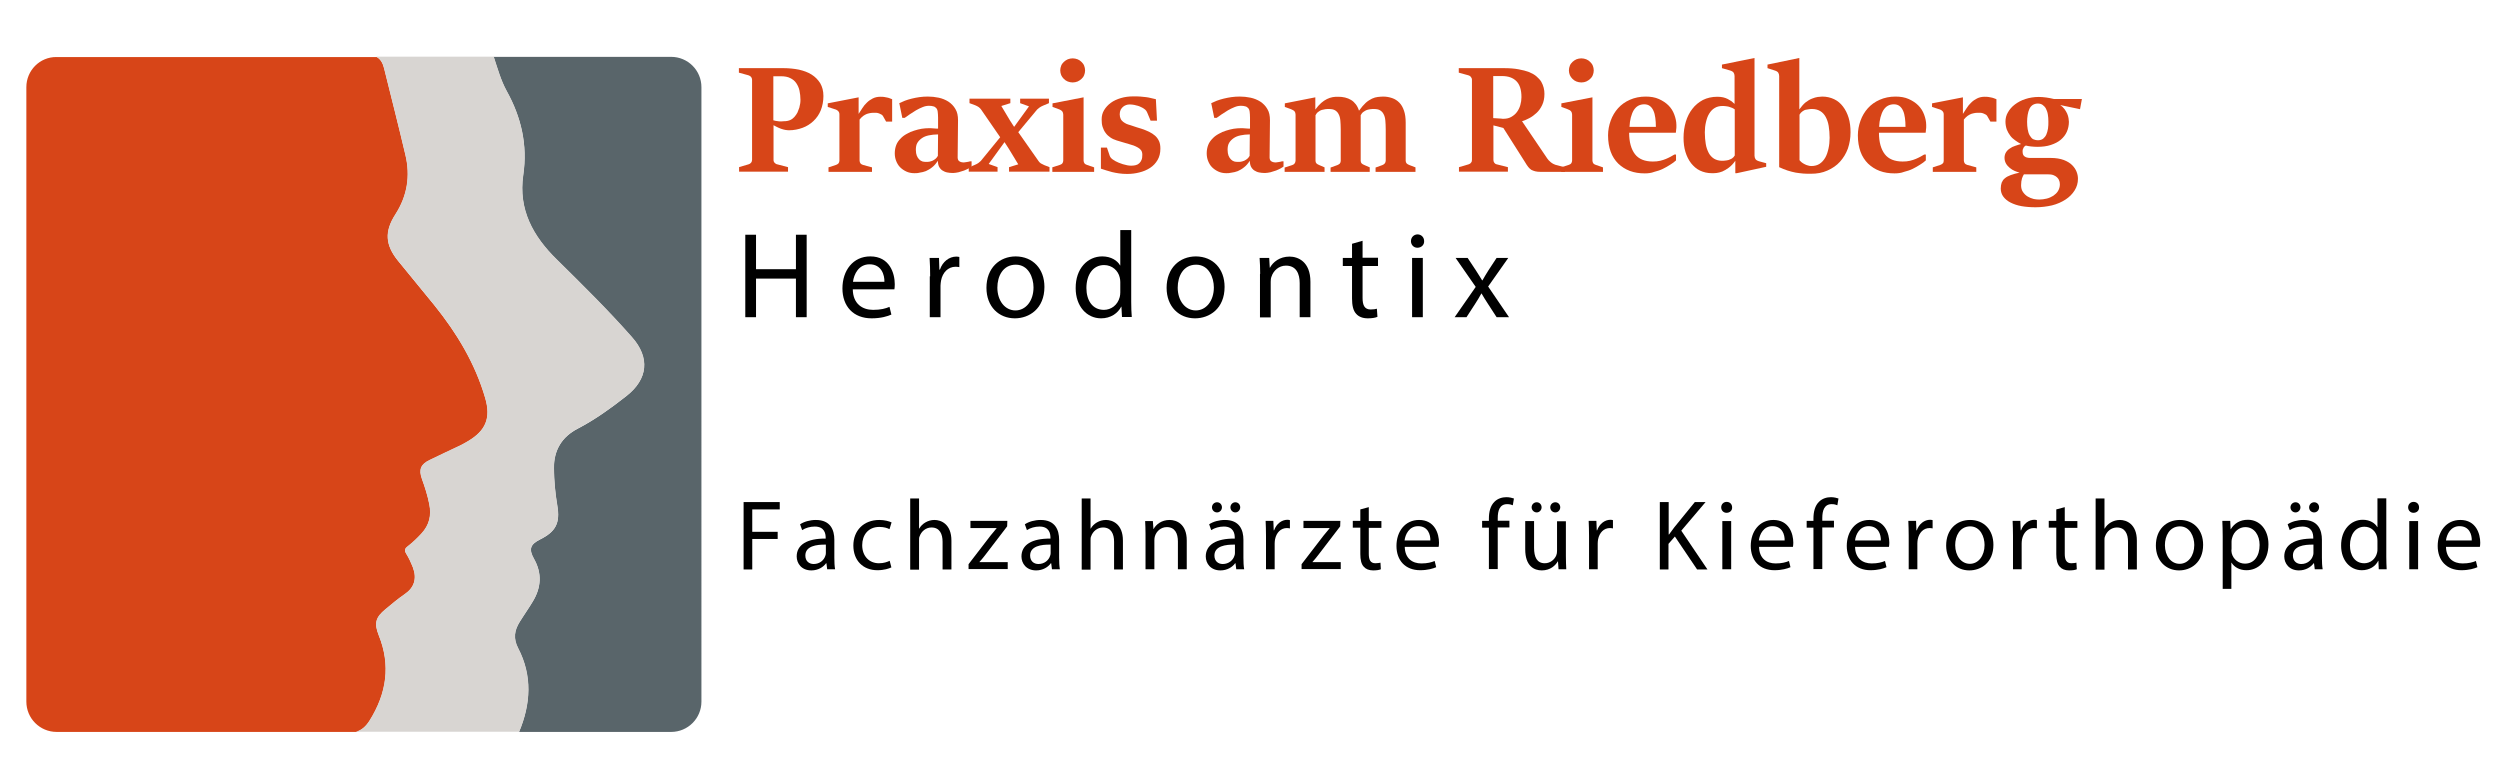<?xml version="1.0" encoding="utf-8"?>
<!-- Generator: Adobe Illustrator 27.9.0, SVG Export Plug-In . SVG Version: 6.00 Build 0)  -->
<svg version="1.1" id="Ebene_1" xmlns="http://www.w3.org/2000/svg" xmlns:xlink="http://www.w3.org/1999/xlink" x="0px" y="0px"
	 viewBox="0 0 1328 413" style="enable-background:new 0 0 1328 413;" xml:space="preserve">
<style type="text/css">
	.st0{fill:#D74518;}
	.st1{fill:#59656A;}
	.st2{fill:#D8D5D2;}
</style>
<g>
	<path class="st0" d="M392.5,88.8l5.1-1.5c0.6-0.2,1-0.4,1.4-0.9c0.3-0.4,0.5-0.9,0.5-1.5V42.4c0-0.6-0.2-1.1-0.5-1.5
		c-0.3-0.4-0.8-0.7-1.4-0.9l-5.1-1.4v-2.4h23.7c2.9,0,5.6,0.3,8.2,0.8c2.6,0.6,4.8,1.4,6.7,2.6c1.9,1.2,3.4,2.7,4.6,4.6
		c1.1,1.9,1.7,4.1,1.7,6.8c0,2.8-0.5,5.3-1.4,7.6c-0.9,2.2-2.2,4.1-3.9,5.7c-1.7,1.6-3.6,2.8-5.8,3.6c-2.2,0.8-4.6,1.3-7.2,1.3
		c-0.6,0-1.2-0.1-2-0.2s-1.4-0.4-2.2-0.6c-0.7-0.3-1.4-0.5-2.1-0.9c-0.7-0.3-1.3-0.7-1.9-1V85c0,0.6,0.2,1.1,0.6,1.5
		c0.4,0.4,0.8,0.7,1.4,0.8l5.7,1.5v2.4h-26V88.8z M416.4,64.4c1.3,0,2.3-0.2,3.3-0.6c0.9-0.4,1.7-1,2.3-1.7c0.6-0.7,1.2-1.5,1.6-2.3
		c0.4-0.9,0.7-1.7,1-2.6c0.2-0.9,0.4-1.7,0.5-2.4c0.1-0.8,0.1-1.4,0.1-1.9c0-1.6-0.2-3.2-0.5-4.7c-0.3-1.5-0.9-2.8-1.7-4
		s-1.9-2.1-3.2-2.7c-1.3-0.7-3-1-5.1-1h-3.9v23.4c0.3,0.1,0.7,0.2,1.2,0.3c0.5,0.1,0.9,0.1,1.4,0.2c0.5,0.1,1,0.1,1.5,0.1
		S415.9,64.4,416.4,64.4z"/>
	<path class="st0" d="M440.1,88.9l4-1.3c0.5-0.2,0.9-0.4,1.3-0.8c0.3-0.4,0.5-0.9,0.5-1.5V61c0-0.3,0-0.7-0.1-1s-0.2-0.6-0.4-0.8
		c-0.2-0.3-0.5-0.5-0.8-0.7c-0.3-0.2-0.7-0.4-1.2-0.5l-3.7-1.2v-1.9l16.4-3.2v8.8c0.6-1,1.3-2,2-3.1c0.7-1.1,1.5-2.1,2.4-2.9
		c0.9-0.9,1.9-1.6,3.1-2.2c1.2-0.6,2.5-0.9,4-0.9c0.8,0,1.4,0,2,0.1c0.6,0.1,1.1,0.2,1.6,0.3s0.9,0.2,1.4,0.4
		c0.4,0.1,0.9,0.3,1.3,0.5v11.9h-3.2l-1.7-3c-0.1-0.2-0.4-0.5-0.7-0.7c-0.3-0.2-0.7-0.4-1-0.5c-0.4-0.2-0.8-0.3-1.2-0.4
		c-0.4-0.1-0.9-0.1-1.3-0.1c-0.8,0-1.5,0-2.2,0.1c-0.7,0.1-1.4,0.3-2.1,0.5c-0.7,0.3-1.3,0.6-2,1.1c-0.6,0.5-1.3,1.1-1.9,1.9v21.8
		c0,0.6,0.2,1.1,0.5,1.5c0.3,0.4,0.8,0.6,1.3,0.8l4.8,1.3v2.4h-23.1V88.9z"/>
	<path class="st0" d="M485.7,92c-1.6,0-3-0.3-4.3-0.9c-1.3-0.6-2.4-1.4-3.3-2.3s-1.6-2.1-2.1-3.4c-0.5-1.3-0.7-2.6-0.7-4
		c0-1.6,0.3-3.1,0.8-4.4s1.3-2.4,2.3-3.4c0.9-1,2-1.8,3.3-2.5c1.2-0.7,2.5-1.3,3.9-1.7c1.3-0.4,2.7-0.8,4-1c1.3-0.2,2.6-0.3,3.8-0.3
		c0.2,0,0.6,0,1,0c0.4,0,0.9,0.1,1.4,0.1c0.5,0,0.9,0.1,1.4,0.1c0.4,0,0.8,0,1.1,0l0-5.8c0-1.3-0.1-2.3-0.2-3.2
		c-0.1-0.8-0.4-1.5-0.8-1.9s-0.9-0.8-1.5-0.9c-0.6-0.2-1.4-0.3-2.3-0.3c-1.1,0-2.2,0.2-3.4,0.7c-1.2,0.5-2.3,1-3.5,1.7
		c-1.1,0.7-2.2,1.4-3.3,2.1c-1,0.7-1.9,1.4-2.7,1.9h-1.3l-1.6-7.8c0.9-0.4,1.9-0.8,3-1.3c1.1-0.4,2.3-0.8,3.6-1.1
		c1.3-0.3,2.6-0.6,4.1-0.8s2.9-0.3,4.5-0.3c1.9,0,3.8,0.2,5.7,0.6s3.6,1.1,5.2,2.1c1.5,1,2.8,2.3,3.7,3.9c1,1.6,1.4,3.6,1.4,6
		l-0.2,19.8c0,0.4,0.1,0.8,0.2,1.1c0.1,0.3,0.3,0.6,0.6,0.8c0.3,0.2,0.6,0.4,1,0.5c0.4,0.1,0.9,0.2,1.5,0.2c0.3,0,0.7-0.1,1.4-0.2
		c0.7-0.1,1.3-0.2,1.9-0.4h0.8v2.8c-0.4,0.3-0.9,0.6-1.6,1c-0.7,0.4-1.5,0.7-2.4,1.1c-0.9,0.3-1.9,0.6-2.9,0.9c-1,0.2-2,0.4-2.9,0.4
		c-1.2,0-2.3-0.1-3.2-0.3c-1-0.2-1.8-0.6-2.6-1.1c-0.7-0.5-1.3-1.2-1.7-2s-0.6-1.9-0.6-3.1c-1,1.5-2,2.7-3.1,3.5
		c-1.1,0.9-2.2,1.5-3.3,2c-1.1,0.4-2.2,0.7-3.2,0.8C487.5,92,486.6,92,485.7,92z M491.9,86c0.6,0,1.1,0,1.7-0.1
		c0.6-0.1,1.1-0.3,1.7-0.5c0.6-0.3,1.1-0.6,1.6-1c0.5-0.4,0.9-0.9,1.3-1.6l0.1-11.4c-1.8,0-3.5,0.2-4.9,0.5
		c-1.5,0.3-2.7,0.8-3.7,1.5c-1,0.7-1.8,1.5-2.4,2.5c-0.6,1-0.8,2.3-0.8,3.7c0,1.3,0.2,2.3,0.5,3.1c0.3,0.8,0.8,1.5,1.3,2
		s1.1,0.9,1.8,1.1C490.6,85.9,491.2,86,491.9,86z"/>
	<path class="st0" d="M514.7,88.9l3.1-1.3c0.8-0.3,1.4-0.7,1.9-1c0.5-0.4,0.9-0.7,1.3-1.1l10.3-12.6l-10.2-14.8
		c-0.3-0.4-0.7-0.8-1.2-1.2c-0.5-0.3-1.1-0.7-1.9-1l-3-1.1v-2.4h21.7v2.4l-4.8,1.5l4.6,7.7l2.2,3.4l7.9-10.9l-4.7-1.7v-2.4h15.3v2.4
		l-3.1,1.3c-0.8,0.3-1.4,0.7-2,1.1c-0.5,0.4-0.9,0.7-1.2,1l-10,12l10.8,15.4c0.3,0.5,0.7,0.8,1.2,1.2c0.5,0.3,1.1,0.6,1.8,0.9
		l2.8,1.1v2.4H536v-2.4l4.9-1.5l-5.1-8.4l-2.2-3.4l-8.4,11.6l4.7,1.7v2.4h-15.3V88.9z"/>
	<path class="st0" d="M558.9,88.9l4.1-1.3c0.5-0.2,1-0.4,1.3-0.8c0.3-0.4,0.5-0.9,0.5-1.5V60.9c0-0.7-0.2-1.3-0.5-1.7
		s-1-0.9-1.9-1.2l-3.3-1.2v-1.9l16.5-3.2v33.6c0,0.6,0.2,1.1,0.5,1.5c0.3,0.4,0.8,0.6,1.3,0.8l3.8,1.3v2.4h-22.2V88.9z M569.8,43.8
		c-0.9,0-1.8-0.2-2.6-0.5c-0.8-0.3-1.5-0.8-2.1-1.4c-0.6-0.6-1.1-1.3-1.4-2c-0.3-0.8-0.5-1.6-0.5-2.5c0-0.9,0.2-1.7,0.5-2.5
		c0.3-0.8,0.8-1.4,1.4-2c0.6-0.6,1.3-1,2.1-1.4c0.8-0.3,1.7-0.5,2.6-0.5c0.9,0,1.8,0.2,2.6,0.5c0.8,0.3,1.5,0.8,2.1,1.4
		c0.6,0.6,1.1,1.2,1.4,2c0.3,0.8,0.5,1.6,0.5,2.5c0,0.9-0.2,1.8-0.5,2.5c-0.3,0.8-0.8,1.5-1.4,2c-0.6,0.6-1.3,1-2.1,1.4
		C571.6,43.6,570.7,43.8,569.8,43.8z"/>
	<path class="st0" d="M598.8,92.4c-1.6,0-3.1-0.1-4.4-0.3c-1.3-0.2-2.5-0.4-3.7-0.7c-1.1-0.3-2.2-0.6-3.1-0.9
		c-1-0.3-1.9-0.6-2.8-0.9V78.4h3.2l1.5,4.4c0.1,0.3,0.3,0.6,0.5,0.9c0.2,0.3,0.5,0.5,0.8,0.8c0.3,0.2,0.6,0.4,0.9,0.6
		c0.3,0.2,0.6,0.3,0.8,0.5c0.5,0.2,1,0.5,1.7,0.8c0.7,0.3,1.4,0.5,2.2,0.8c0.8,0.2,1.6,0.4,2.4,0.6c0.8,0.2,1.6,0.2,2.3,0.2
		c0.8,0,1.6-0.1,2.3-0.3c0.7-0.2,1.3-0.5,1.8-1s0.9-1,1.2-1.8c0.3-0.7,0.4-1.6,0.4-2.7c0-0.9-0.2-1.7-0.6-2.3
		c-0.4-0.6-1-1.1-1.7-1.5c-0.7-0.4-1.5-0.8-2.3-1.1c-0.9-0.3-1.7-0.5-2.6-0.8c-1.3-0.4-2.5-0.7-3.4-1c-1-0.3-1.9-0.6-3-0.9
		c-1.3-0.4-2.4-0.9-3.4-1.6c-1-0.7-1.8-1.4-2.5-2.4c-0.7-0.9-1.2-2-1.6-3.2c-0.4-1.2-0.5-2.5-0.5-4c0-1.8,0.4-3.4,1.3-4.9
		c0.9-1.5,2.1-2.8,3.6-3.9s3.3-1.9,5.3-2.5c2-0.6,4.2-0.9,6.6-0.9c1.4,0,2.7,0,3.8,0.1s2.1,0.2,3,0.3s1.8,0.3,2.6,0.5
		c0.8,0.2,1.7,0.4,2.6,0.6l0.6,11.4h-3.4l-1.8-4.3c-0.2-0.6-0.6-1.1-1-1.5c-0.5-0.4-1-0.8-1.6-1.1c-0.5-0.2-1-0.5-1.5-0.7
		c-0.5-0.2-1.1-0.4-1.7-0.5c-0.6-0.2-1.2-0.3-1.9-0.4c-0.6-0.1-1.2-0.1-1.9-0.1c-0.5,0-1,0.1-1.6,0.3c-0.6,0.2-1.1,0.5-1.6,0.9
		c-0.5,0.4-0.9,0.9-1.3,1.6c-0.3,0.7-0.5,1.4-0.5,2.4c0,1,0.2,1.8,0.5,2.4c0.3,0.7,0.8,1.2,1.3,1.6c0.5,0.4,1.2,0.8,1.8,1.1
		c0.7,0.3,1.4,0.5,2.1,0.7c1.1,0.4,2.2,0.7,3.3,1.1c1,0.3,1.9,0.6,2.6,0.8c1.4,0.5,2.8,1,4,1.6c1.2,0.6,2.3,1.3,3.2,2.1
		c0.9,0.8,1.6,1.8,2.1,2.9c0.5,1.1,0.7,2.4,0.7,4c0,2.3-0.5,4.3-1.5,6c-1,1.7-2.3,3.1-4,4.2c-1.7,1.1-3.6,1.9-5.7,2.4
		C603.3,92.1,601.1,92.4,598.8,92.4z"/>
	<path class="st0" d="M651.4,92c-1.6,0-3-0.3-4.3-0.9c-1.3-0.6-2.4-1.4-3.3-2.3s-1.6-2.1-2.1-3.4c-0.5-1.3-0.7-2.6-0.7-4
		c0-1.6,0.3-3.1,0.8-4.4s1.3-2.4,2.3-3.4c0.9-1,2-1.8,3.3-2.5c1.2-0.7,2.5-1.3,3.9-1.7c1.3-0.4,2.7-0.8,4-1c1.3-0.2,2.6-0.3,3.8-0.3
		c0.2,0,0.6,0,1,0c0.4,0,0.9,0.1,1.4,0.1c0.5,0,0.9,0.1,1.4,0.1c0.4,0,0.8,0,1.1,0l0-5.8c0-1.3-0.1-2.3-0.2-3.2
		c-0.1-0.8-0.4-1.5-0.8-1.9s-0.9-0.8-1.5-0.9c-0.6-0.2-1.4-0.3-2.3-0.3c-1.1,0-2.2,0.2-3.4,0.7c-1.2,0.5-2.3,1-3.5,1.7
		c-1.1,0.7-2.2,1.4-3.3,2.1c-1,0.7-1.9,1.4-2.7,1.9h-1.3l-1.6-7.8c0.9-0.4,1.9-0.8,3-1.3c1.1-0.4,2.3-0.8,3.6-1.1
		c1.3-0.3,2.6-0.6,4.1-0.8s2.9-0.3,4.5-0.3c1.9,0,3.8,0.2,5.7,0.6c1.9,0.4,3.6,1.1,5.2,2.1c1.5,1,2.8,2.3,3.7,3.9
		c1,1.6,1.4,3.6,1.4,6l-0.2,19.8c0,0.4,0.1,0.8,0.2,1.1c0.1,0.3,0.3,0.6,0.6,0.8c0.3,0.2,0.6,0.4,1,0.5c0.4,0.1,0.9,0.2,1.5,0.2
		c0.3,0,0.7-0.1,1.4-0.2c0.7-0.1,1.3-0.2,1.9-0.4h0.8v2.8c-0.4,0.3-0.9,0.6-1.6,1c-0.7,0.4-1.5,0.7-2.4,1.1
		c-0.9,0.3-1.9,0.6-2.9,0.9c-1,0.2-2,0.4-2.9,0.4c-1.2,0-2.3-0.1-3.2-0.3c-1-0.2-1.8-0.6-2.6-1.1c-0.7-0.5-1.3-1.2-1.7-2
		s-0.6-1.9-0.6-3.1c-1,1.5-2,2.7-3.1,3.5c-1.1,0.9-2.2,1.5-3.3,2c-1.1,0.4-2.2,0.7-3.2,0.8C653.1,92,652.2,92,651.4,92z M657.5,86
		c0.6,0,1.1,0,1.7-0.1c0.6-0.1,1.1-0.3,1.7-0.5c0.6-0.3,1.1-0.6,1.6-1c0.5-0.4,0.9-0.9,1.3-1.6l0.1-11.4c-1.8,0-3.5,0.2-4.9,0.5
		c-1.5,0.3-2.7,0.8-3.7,1.5c-1,0.7-1.8,1.5-2.4,2.5c-0.6,1-0.8,2.3-0.8,3.7c0,1.3,0.2,2.3,0.5,3.1c0.3,0.8,0.8,1.5,1.3,2
		s1.1,0.9,1.8,1.1C656.2,85.9,656.8,86,657.5,86z"/>
	<path class="st0" d="M682.4,89l4-1.3c0.5-0.2,1-0.4,1.3-0.9c0.3-0.4,0.5-0.9,0.5-1.5V60.9c0-0.7-0.2-1.3-0.5-1.7
		c-0.4-0.5-1-0.8-1.9-1.2l-3.3-1.2v-1.9l16.2-3.2v6.5c1-1.4,2.1-2.6,3.1-3.5c1-0.9,2.1-1.6,3.1-2.1c1-0.5,2-0.8,3-1
		c1-0.2,2-0.2,2.9-0.2c1.3,0,2.5,0.1,3.7,0.4s2.2,0.7,3.2,1.3c1,0.6,1.8,1.4,2.5,2.3c0.7,0.9,1.3,2.1,1.7,3.4
		c1.3-1.8,2.5-3.2,3.6-4.2s2.3-1.7,3.3-2.2c1.1-0.5,2.1-0.8,3.1-0.9s2-0.2,2.9-0.2c1.7,0,3.2,0.3,4.7,0.8c1.5,0.5,2.7,1.3,3.8,2.4
		c1.1,1.1,1.9,2.5,2.5,4.3c0.6,1.7,0.9,3.8,0.9,6.3v20.3c0,0.6,0.2,1,0.5,1.4c0.3,0.3,0.8,0.6,1.3,0.8l3.4,1.3v2.4h-21.2V89l3.6-1.3
		c0.5-0.2,1-0.5,1.3-0.9c0.3-0.4,0.5-0.9,0.5-1.5V68.8c0-1.8-0.1-3.4-0.2-4.7s-0.4-2.5-0.9-3.4c-0.4-0.9-1.1-1.6-1.9-2.1
		c-0.8-0.5-1.9-0.7-3.3-0.7c-0.6,0-1.2,0-1.8,0.1c-0.6,0.1-1.3,0.2-1.9,0.4c-0.6,0.2-1.2,0.6-1.8,1c-0.6,0.4-1.1,1-1.5,1.8v24.2
		c0,0.6,0.2,1.1,0.5,1.4c0.3,0.3,0.8,0.6,1.3,0.8l3,1.3v2.4h-20.8V89l3.6-1.3c0.5-0.2,1-0.5,1.3-0.8c0.3-0.4,0.5-0.9,0.5-1.4V68.8
		c0-1.8-0.1-3.4-0.2-4.7s-0.4-2.5-0.9-3.4c-0.4-0.9-1.1-1.6-1.9-2.1c-0.8-0.5-1.9-0.7-3.3-0.7c-0.6,0-1.2,0-1.9,0.1
		c-0.6,0.1-1.2,0.2-1.9,0.4c-0.6,0.2-1.2,0.5-1.8,1c-0.6,0.4-1.1,1-1.5,1.8v24.2c0,0.6,0.2,1.1,0.5,1.4c0.3,0.3,0.8,0.6,1.3,0.8
		l3,1.3v2.4h-21.2V89z"/>
	<path class="st0" d="M775,88.8l5.1-1.5c0.5-0.2,1-0.4,1.3-0.9c0.4-0.4,0.5-0.9,0.5-1.5V42.4c0-0.6-0.2-1.1-0.6-1.6
		c-0.4-0.4-0.8-0.7-1.3-0.8l-5.1-1.4v-2.4H799c2.9,0,5.4,0.2,7.6,0.6c2.2,0.4,4.1,0.9,5.7,1.5c1.6,0.7,2.9,1.4,3.9,2.3
		c1,0.9,1.9,1.8,2.5,2.8s1,2.1,1.3,3.2c0.3,1.1,0.4,2.2,0.4,3.3c0,2.3-0.4,4.2-1.2,5.9c-0.8,1.7-1.8,3.1-3,4.2s-2.5,2.1-3.9,2.8
		c-1.4,0.7-2.7,1.3-3.8,1.6l13.4,19.8c0.2,0.3,0.5,0.7,0.8,1c0.3,0.3,0.7,0.7,1.1,1s0.8,0.6,1.2,0.8c0.4,0.2,0.8,0.4,1.1,0.5
		l5.2,1.4v2.4h-12.8c-1.2,0-2.2-0.1-3-0.3s-1.5-0.5-2.1-0.8c-0.6-0.4-1.1-0.9-1.6-1.5c-0.5-0.6-1-1.4-1.6-2.4L798.6,68l-5.3-1.4V85
		c0,0.6,0.2,1.1,0.5,1.5c0.3,0.4,0.7,0.7,1.3,0.8l5.9,1.5v2.4h-26V88.8z M798.6,63.1c1.6,0,3-0.3,4.2-1s2.2-1.5,3-2.6
		s1.4-2.3,1.8-3.7c0.4-1.4,0.6-2.8,0.6-4.2c0-3.9-0.9-6.7-2.7-8.5c-1.8-1.8-4.3-2.7-7.6-2.7h-4.7v22.3c0.2,0.1,0.6,0.1,1.1,0.1
		c0.5,0,1,0.1,1.5,0.1c0.5,0,1.1,0.1,1.6,0.1C797.9,63.1,798.3,63.1,798.6,63.1z"/>
	<path class="st0" d="M829.2,88.9l4.1-1.3c0.5-0.2,1-0.4,1.3-0.8s0.5-0.9,0.5-1.5V60.9c0-0.7-0.2-1.3-0.5-1.7
		c-0.4-0.5-1-0.9-1.9-1.2l-3.3-1.2v-1.9l16.5-3.2v33.6c0,0.6,0.2,1.1,0.5,1.5c0.3,0.4,0.8,0.6,1.3,0.8l3.8,1.3v2.4h-22.2V88.9z
		 M840,43.8c-0.9,0-1.8-0.2-2.6-0.5c-0.8-0.3-1.5-0.8-2.1-1.4c-0.6-0.6-1.1-1.3-1.4-2c-0.3-0.8-0.5-1.6-0.5-2.5
		c0-0.9,0.2-1.7,0.5-2.5c0.3-0.8,0.8-1.4,1.4-2c0.6-0.6,1.3-1,2.1-1.4c0.8-0.3,1.7-0.5,2.6-0.5s1.8,0.2,2.6,0.5
		c0.8,0.3,1.5,0.8,2.1,1.4c0.6,0.6,1.1,1.2,1.4,2c0.3,0.8,0.5,1.6,0.5,2.5c0,0.9-0.2,1.8-0.5,2.5c-0.3,0.8-0.8,1.5-1.4,2
		c-0.6,0.6-1.3,1-2.1,1.4C841.9,43.6,841,43.8,840,43.8z"/>
	<path class="st0" d="M873.7,92.1c-2.9,0-5.5-0.4-7.9-1.3s-4.4-2.2-6.2-3.9c-1.7-1.7-3.1-3.8-4-6.3c-0.9-2.5-1.4-5.4-1.4-8.7
		c0-2.7,0.5-5.3,1.4-7.8c0.9-2.5,2.2-4.7,3.9-6.6c1.7-1.9,3.8-3.4,6.3-4.5s5.3-1.7,8.4-1.7c2.6,0,5,0.4,7,1.3c2,0.9,3.7,2,5.1,3.4
		c1.4,1.4,2.4,3,3.1,4.9s1.1,3.7,1.1,5.5c0,0.2,0,0.6,0,1c0,0.4,0,0.8-0.1,1.2c0,0.4-0.1,0.8-0.1,1.1s-0.1,0.6-0.1,0.8h-24.8
		c0,5,1.1,8.8,3.1,11.4c2,2.6,5.2,3.9,9.5,3.9c1.4,0,2.7-0.1,3.9-0.4s2.2-0.6,3.1-1s1.8-0.8,2.5-1.2c0.7-0.4,1.4-0.8,1.9-1.1h0.9
		v3.1c-0.9,0.8-1.9,1.6-3.1,2.3c-1.2,0.8-2.5,1.5-3.9,2.2c-1.4,0.7-3,1.2-4.6,1.6C877.2,91.9,875.5,92.1,873.7,92.1z M879.6,67.3
		c0-1.7-0.1-3.2-0.3-4.7c-0.2-1.5-0.5-2.7-1-3.8c-0.5-1.1-1.1-1.9-1.9-2.5s-1.8-0.9-3-0.9s-2.3,0.3-3.2,0.8s-1.7,1.3-2.4,2.4
		c-0.6,1-1.1,2.3-1.5,3.8c-0.4,1.5-0.6,3.1-0.7,5H879.6z"/>
	<path class="st0" d="M909.3,92c-2.3,0-4.4-0.5-6.3-1.4c-1.9-0.9-3.4-2.3-4.7-3.9c-1.3-1.7-2.3-3.7-3-6c-0.7-2.3-1-4.8-1-7.5
		c0-3,0.4-5.8,1.2-8.5s2-5,3.5-6.9c1.5-2,3.4-3.5,5.6-4.7c2.2-1.1,4.8-1.7,7.6-1.7c1.1,0,2.2,0.1,3.1,0.3c0.9,0.2,1.7,0.5,2.5,0.9
		c0.7,0.4,1.4,0.8,2,1.2c0.6,0.5,1.1,0.9,1.6,1.4v-1.7V40.4c0-0.7-0.2-1.3-0.5-1.8c-0.3-0.5-1-0.9-2-1.2l-4.2-1.2v-1.9l17.3-3.5
		v51.9c0,0.7,0.2,1.3,0.5,1.8c0.3,0.5,1,0.9,2,1.2l3.7,1v1.9L922.6,92h-0.8v-6.6c-1.1,1.6-2.3,2.8-3.5,3.7s-2.3,1.5-3.4,2
		c-1.1,0.4-2.1,0.7-3.1,0.8S910,92,909.3,92z M914.7,85.4c0.5,0,1.1,0,1.7-0.1c0.6,0,1.2-0.2,1.8-0.3c0.6-0.2,1.2-0.5,1.8-0.8
		c0.6-0.4,1.1-0.9,1.5-1.6V58.1c-0.4-0.3-0.9-0.6-1.4-0.8c-0.6-0.2-1.1-0.4-1.7-0.6c-0.6-0.1-1.2-0.3-1.8-0.3
		c-0.6-0.1-1.2-0.1-1.7-0.1c-1.6,0-3,0.4-4.1,1.1c-1.2,0.7-2.1,1.7-2.9,3c-0.8,1.3-1.3,2.8-1.7,4.5c-0.4,1.7-0.6,3.5-0.6,5.4
		c0,2.3,0.2,4.4,0.5,6.2c0.3,1.9,0.9,3.4,1.6,4.8c0.7,1.3,1.7,2.3,2.8,3C911.7,85,913.1,85.4,914.7,85.4z"/>
	<path class="st0" d="M961.9,92.3c-1.3,0-2.5,0-3.9-0.1c-1.3-0.1-2.7-0.3-4.1-0.5c-1.4-0.3-2.8-0.6-4.3-1.1c-1.5-0.5-3-1.1-4.5-1.8
		V40.4c0-0.7-0.2-1.3-0.5-1.8c-0.3-0.5-1-0.9-2-1.2l-3.7-1.2v-1.9l16.9-3.5v24.4v2.9c1.1-1.5,2.2-2.8,3.3-3.7c1.2-0.9,2.3-1.6,3.4-2
		c1.1-0.5,2.1-0.7,3.1-0.9c1-0.1,1.8-0.2,2.4-0.2c2.3,0,4.4,0.5,6.3,1.4c1.9,0.9,3.4,2.2,4.7,3.9c1.3,1.7,2.3,3.7,3,6
		c0.7,2.3,1,4.9,1,7.7c0,3.1-0.5,5.9-1.4,8.6c-1,2.7-2.4,5-4.2,7s-4,3.5-6.7,4.7S965.2,92.3,961.9,92.3z M962.2,88.2
		c1.7,0,3.2-0.4,4.4-1.2c1.2-0.8,2.2-1.9,3-3.3s1.3-3,1.7-4.8c0.4-1.8,0.6-3.7,0.6-5.7c0-2.3-0.2-4.4-0.5-6.3
		c-0.3-1.9-0.9-3.5-1.6-4.8c-0.7-1.3-1.7-2.4-2.9-3.1c-1.2-0.7-2.6-1.1-4.2-1.1c-0.5,0-1.1,0-1.7,0.1s-1.2,0.2-1.8,0.3
		s-1.2,0.5-1.8,0.9c-0.6,0.4-1.1,1-1.5,1.7v24.2c0.3,0.3,0.6,0.7,1.1,1.1c0.5,0.4,1,0.7,1.6,1c0.6,0.3,1.2,0.6,1.8,0.7
		C961,88.1,961.6,88.2,962.2,88.2z"/>
	<path class="st0" d="M1006.4,92.1c-2.9,0-5.5-0.4-7.9-1.3s-4.4-2.2-6.2-3.9c-1.7-1.7-3.1-3.8-4-6.3c-0.9-2.5-1.4-5.4-1.4-8.7
		c0-2.7,0.5-5.3,1.4-7.8c0.9-2.5,2.2-4.7,3.9-6.6c1.7-1.9,3.8-3.4,6.3-4.5c2.5-1.1,5.3-1.7,8.4-1.7c2.6,0,5,0.4,7,1.3
		c2,0.9,3.7,2,5.1,3.4c1.4,1.4,2.4,3,3.1,4.9s1.1,3.7,1.1,5.5c0,0.2,0,0.6,0,1c0,0.4,0,0.8-0.1,1.2c0,0.4-0.1,0.8-0.1,1.1
		c0,0.4-0.1,0.6-0.1,0.8h-24.8c0,5,1.1,8.8,3.1,11.4c2,2.6,5.2,3.9,9.5,3.9c1.4,0,2.7-0.1,3.9-0.4s2.2-0.6,3.1-1s1.8-0.8,2.5-1.2
		c0.7-0.4,1.4-0.8,1.9-1.1h0.9v3.1c-0.9,0.8-1.9,1.6-3.1,2.3c-1.2,0.8-2.5,1.5-3.9,2.2c-1.4,0.7-3,1.2-4.6,1.6
		C1009.9,91.9,1008.2,92.1,1006.4,92.1z M1012.2,67.3c0-1.7-0.1-3.2-0.3-4.7c-0.2-1.5-0.5-2.7-1-3.8c-0.5-1.1-1.1-1.9-1.9-2.5
		s-1.8-0.9-3-0.9s-2.3,0.3-3.2,0.8s-1.7,1.3-2.4,2.4c-0.6,1-1.1,2.3-1.5,3.8c-0.4,1.5-0.6,3.1-0.7,5H1012.2z"/>
	<path class="st0" d="M1026.7,88.9l4-1.3c0.5-0.2,0.9-0.4,1.3-0.8s0.5-0.9,0.5-1.5V61c0-0.3,0-0.7-0.1-1s-0.2-0.6-0.4-0.8
		c-0.2-0.3-0.5-0.5-0.8-0.7s-0.7-0.4-1.2-0.5l-3.7-1.2v-1.9l16.4-3.2v8.8c0.6-1,1.3-2,2-3.1c0.7-1.1,1.5-2.1,2.4-2.9
		c0.9-0.9,1.9-1.6,3.1-2.2s2.5-0.9,4-0.9c0.8,0,1.4,0,2,0.1c0.6,0.1,1.1,0.2,1.6,0.3c0.5,0.1,0.9,0.2,1.4,0.4
		c0.4,0.1,0.9,0.3,1.3,0.5v11.9h-3.2l-1.7-3c-0.1-0.2-0.4-0.5-0.7-0.7c-0.3-0.2-0.7-0.4-1-0.5c-0.4-0.2-0.8-0.3-1.2-0.4
		c-0.4-0.1-0.9-0.1-1.3-0.1c-0.8,0-1.5,0-2.2,0.1s-1.4,0.3-2.1,0.5c-0.7,0.3-1.3,0.6-2,1.1c-0.6,0.5-1.3,1.1-1.9,1.9v21.8
		c0,0.6,0.2,1.1,0.5,1.5c0.3,0.4,0.8,0.6,1.3,0.8l4.8,1.3v2.4h-23.1V88.9z"/>
	<path class="st0" d="M1081.3,110.1c-2.7,0-5.2-0.2-7.5-0.6c-2.3-0.4-4.2-1.1-5.8-1.9c-1.6-0.8-2.9-1.9-3.8-3.1
		c-0.9-1.2-1.4-2.7-1.4-4.3c0-1.3,0.2-2.3,0.5-3.2c0.4-0.9,0.9-1.7,1.7-2.3c0.8-0.7,1.8-1.2,3.1-1.7c1.3-0.5,2.9-0.9,4.7-1.3
		c-0.8-0.2-1.6-0.5-2.6-0.9c-0.9-0.4-1.8-0.9-2.6-1.6s-1.5-1.4-2-2.3s-0.8-1.9-0.8-3.1c0-1.1,0.3-2.1,0.8-2.9c0.5-0.8,1.2-1.5,2-2
		c0.8-0.6,1.8-1.1,2.8-1.4c1.1-0.4,2.1-0.7,3.2-1c-1.1-0.6-2.2-1.2-3.2-2c-1-0.7-1.9-1.5-2.6-2.5c-0.7-0.9-1.3-2-1.8-3.2
		c-0.4-1.2-0.7-2.6-0.7-4.2c0-1.7,0.4-3.4,1.3-4.9c0.9-1.6,2.1-3,3.7-4.2c1.6-1.2,3.4-2.2,5.6-2.9c2.2-0.7,4.5-1.1,7.1-1.1
		c1.2,0,2.5,0.1,4,0.3c1.5,0.2,2.8,0.5,4.1,0.8h14.8l-1,5.4l-10.5-2.2c0.9,0.6,1.7,1.4,2.3,2.2c0.6,0.8,1,1.6,1.4,2.4
		c0.3,0.8,0.6,1.6,0.7,2.4s0.2,1.4,0.2,1.9c0,1.9-0.4,3.7-1.1,5.3s-1.8,3-3.2,4.2s-3.2,2.1-5.3,2.8c-2.1,0.7-4.5,1-7.2,1
		c-1.1,0-2.2-0.1-3.3-0.2c-1.1-0.1-2-0.3-2.8-0.5c-0.2,0.2-0.5,0.3-0.7,0.5s-0.4,0.4-0.5,0.7s-0.3,0.6-0.4,0.9
		c-0.1,0.3-0.1,0.7-0.1,1.2c0,0.6,0.1,1.2,0.3,1.6c0.2,0.4,0.5,0.8,0.9,1c0.4,0.3,0.8,0.4,1.2,0.5c0.5,0.1,0.9,0.2,1.4,0.2h11.2
		c2.7,0,5,0.4,6.9,1.1c1.8,0.7,3.3,1.6,4.4,2.7s1.9,2.3,2.4,3.6c0.5,1.3,0.7,2.5,0.7,3.7c0,2.3-0.6,4.3-1.8,6.2
		c-1.2,1.9-2.8,3.5-4.8,4.8s-4.4,2.4-7.2,3.1C1087.4,109.7,1084.4,110.1,1081.3,110.1z M1083.3,106c1.3,0,2.6-0.2,3.9-0.5
		c1.3-0.3,2.5-0.9,3.5-1.5c1-0.7,1.9-1.5,2.5-2.5c0.6-1,1-2.2,1-3.5c0-0.7-0.1-1.5-0.4-2.1c-0.2-0.7-0.6-1.2-1.1-1.7
		c-0.5-0.5-1.2-0.9-2-1.2c-0.8-0.3-1.8-0.4-3-0.4h-12.6c-0.3,0.5-0.7,1.2-1,2.1c-0.3,1-0.5,2.2-0.5,3.7c0,1.4,0.3,2.6,1,3.6
		c0.7,1,1.5,1.8,2.5,2.4c1,0.6,2,1,3.2,1.3C1081.3,105.9,1082.3,106,1083.3,106z M1082.6,74.5c1.1,0,2-0.3,2.7-0.8
		c0.7-0.6,1.3-1.3,1.7-2.2c0.4-0.9,0.7-2,0.9-3.2c0.2-1.2,0.2-2.5,0.2-3.8c0-1.4-0.1-2.6-0.3-3.8c-0.2-1.2-0.6-2.2-1-3
		s-1.1-1.5-1.8-2c-0.7-0.5-1.6-0.7-2.5-0.7c-1.1,0-2,0.3-2.8,0.8c-0.7,0.5-1.3,1.2-1.7,2.1c-0.4,0.9-0.7,1.9-0.9,3.1
		c-0.2,1.2-0.3,2.4-0.3,3.7c0,1.4,0.1,2.7,0.3,3.9c0.2,1.2,0.5,2.3,1,3.2s1.1,1.6,1.8,2.1C1080.6,74.2,1081.5,74.5,1082.6,74.5z"/>
</g>
<g>
	<path d="M401.6,124.6V143h21.2v-18.3h5.7v43.8h-5.7v-20.5h-21.2v20.5h-5.7v-43.8H401.6z"/>
	<path d="M453,153.7c0.1,7.7,5.1,10.9,10.8,10.9c4.1,0,6.6-0.7,8.7-1.6l1,4.1c-2,0.9-5.5,2-10.5,2c-9.7,0-15.5-6.4-15.5-15.9
		s5.6-17,14.8-17c10.3,0,13,9,13,14.8c0,1.2-0.1,2.1-0.2,2.7H453z M469.8,149.7c0.1-3.6-1.5-9.3-7.9-9.3c-5.8,0-8.3,5.3-8.8,9.3
		H469.8z"/>
	<path d="M494.1,146.8c0-3.7-0.1-6.9-0.3-9.8h5l0.2,6.2h0.3c1.4-4.2,4.9-6.9,8.7-6.9c0.6,0,1.1,0.1,1.6,0.2v5.4
		c-0.6-0.1-1.2-0.2-2-0.2c-4,0-6.9,3.1-7.7,7.3c-0.1,0.8-0.3,1.7-0.3,2.7v16.8h-5.7V146.8z"/>
	<path d="M554.8,152.4c0,11.6-8.1,16.7-15.7,16.7c-8.5,0-15.1-6.2-15.1-16.2c0-10.5,6.9-16.7,15.6-16.7
		C548.7,136.3,554.8,142.8,554.8,152.4z M529.8,152.8c0,6.9,4,12.1,9.6,12.1c5.5,0,9.6-5.1,9.6-12.2c0-5.3-2.7-12.1-9.4-12.1
		C532.7,140.6,529.8,146.8,529.8,152.8z"/>
	<path d="M600.9,122.3v38c0,2.8,0.1,6,0.3,8.1H596l-0.3-5.5h-0.1c-1.8,3.5-5.6,6.2-10.7,6.2c-7.6,0-13.5-6.4-13.5-16
		c-0.1-10.5,6.4-16.9,14.1-16.9c4.8,0,8.1,2.3,9.5,4.8h0.1v-18.8H600.9z M595.1,149.8c0-0.7-0.1-1.7-0.3-2.4c-0.8-3.6-4-6.6-8.3-6.6
		c-5.9,0-9.4,5.2-9.4,12.2c0,6.4,3.1,11.6,9.3,11.6c3.8,0,7.3-2.5,8.4-6.8c0.2-0.8,0.3-1.6,0.3-2.5V149.8z"/>
	<path d="M650.5,152.4c0,11.6-8.1,16.7-15.7,16.7c-8.5,0-15.1-6.2-15.1-16.2c0-10.5,6.9-16.7,15.6-16.7
		C644.4,136.3,650.5,142.8,650.5,152.4z M625.6,152.8c0,6.9,4,12.1,9.6,12.1c5.5,0,9.6-5.1,9.6-12.2c0-5.3-2.7-12.1-9.4-12.1
		C628.5,140.6,625.6,146.8,625.6,152.8z"/>
	<path d="M669.4,145.5c0-3.2-0.1-5.9-0.3-8.5h5.1l0.3,5.2h0.1c1.6-3,5.2-5.9,10.4-5.9c4.4,0,11.1,2.6,11.1,13.4v18.8h-5.7v-18.1
		c0-5.1-1.9-9.3-7.3-9.3c-3.8,0-6.7,2.7-7.7,5.9c-0.3,0.7-0.4,1.7-0.4,2.7v18.9h-5.7V145.5z"/>
	<path d="M723.8,127.9v9h8.2v4.4h-8.2v17c0,3.9,1.1,6.1,4.3,6.1c1.5,0,2.6-0.2,3.3-0.4l0.3,4.3c-1.1,0.5-2.9,0.8-5.1,0.8
		c-2.7,0-4.8-0.8-6.2-2.4c-1.6-1.7-2.2-4.5-2.2-8.2v-17.2h-4.9V137h4.9v-7.5L723.8,127.9z"/>
	<path d="M756.5,128.1c0.1,1.9-1.4,3.5-3.6,3.5c-2,0-3.4-1.6-3.4-3.5c0-2,1.5-3.6,3.6-3.6C755.1,124.6,756.5,126.1,756.5,128.1z
		 M750.1,168.4V137h5.7v31.5H750.1z"/>
	<path d="M779.6,137l4.5,6.8c1.2,1.8,2.1,3.4,3.2,5.1h0.2c1-1.9,2.1-3.5,3.1-5.2l4.4-6.7h6.2l-10.7,15.2l11.1,16.3H795l-4.6-7.1
		c-1.2-1.8-2.3-3.6-3.4-5.5h-0.1c-1,1.9-2.1,3.6-3.3,5.5l-4.6,7.1h-6.3l11.2-16.1L773.2,137H779.6z"/>
</g>
<g>
	<path d="M395,266.7h19.2v3.9h-14.6v11.9h13.5v3.8h-13.5v16.2H395V266.7z"/>
	<path d="M439.4,302.4l-0.4-3.2h-0.2c-1.4,2-4.2,3.8-7.8,3.8c-5.2,0-7.8-3.7-7.8-7.4c0-6.2,5.5-9.6,15.4-9.5v-0.5
		c0-2.1-0.6-5.9-5.8-5.9c-2.4,0-4.9,0.7-6.7,1.9l-1.1-3.1c2.1-1.4,5.2-2.3,8.4-2.3c7.8,0,9.8,5.4,9.8,10.5v9.6
		c0,2.2,0.1,4.4,0.4,6.1H439.4z M438.7,289.3c-5.1-0.1-10.9,0.8-10.9,5.8c0,3,2,4.5,4.4,4.5c3.3,0,5.5-2.1,6.2-4.3
		c0.2-0.5,0.3-1,0.3-1.5V289.3z"/>
	<path d="M473.5,301.4c-1.2,0.6-3.9,1.5-7.4,1.5c-7.7,0-12.8-5.2-12.8-13.1c0-7.9,5.4-13.6,13.8-13.6c2.8,0,5.2,0.7,6.5,1.3
		l-1.1,3.6c-1.1-0.6-2.9-1.2-5.4-1.2c-5.9,0-9.1,4.3-9.1,9.7c0,5.9,3.8,9.6,8.9,9.6c2.6,0,4.4-0.7,5.7-1.3L473.5,301.4z"/>
	<path d="M483.5,264.8h4.7v16h0.1c0.7-1.3,1.9-2.5,3.3-3.3c1.4-0.8,3-1.3,4.8-1.3c3.4,0,9,2.1,9,11v15.3h-4.7v-14.7
		c0-4.1-1.5-7.6-5.9-7.6c-3,0-5.4,2.1-6.3,4.7c-0.3,0.6-0.3,1.3-0.3,2.2v15.5h-4.7V264.8z"/>
	<path d="M514.5,299.7l11.6-15.1c1.1-1.4,2.2-2.6,3.3-4v-0.1h-13.9v-3.8h19.6l-0.1,2.9l-11.4,14.9c-1.1,1.4-2.1,2.7-3.3,4v0.1h15
		v3.7h-20.8V299.7z"/>
	<path d="M558.8,302.4l-0.4-3.2h-0.2c-1.4,2-4.2,3.8-7.8,3.8c-5.2,0-7.8-3.7-7.8-7.4c0-6.2,5.5-9.6,15.4-9.5v-0.5
		c0-2.1-0.6-5.9-5.8-5.9c-2.4,0-4.9,0.7-6.7,1.9l-1.1-3.1c2.1-1.4,5.2-2.3,8.4-2.3c7.8,0,9.8,5.4,9.8,10.5v9.6
		c0,2.2,0.1,4.4,0.4,6.1H558.8z M558.1,289.3c-5.1-0.1-10.9,0.8-10.9,5.8c0,3,2,4.5,4.4,4.5c3.3,0,5.5-2.1,6.2-4.3
		c0.2-0.5,0.3-1,0.3-1.5V289.3z"/>
	<path d="M574.6,264.8h4.7v16h0.1c0.7-1.3,1.9-2.5,3.3-3.3c1.4-0.8,3-1.3,4.8-1.3c3.4,0,9,2.1,9,11v15.3h-4.7v-14.7
		c0-4.1-1.5-7.6-5.9-7.6c-3,0-5.4,2.1-6.3,4.7c-0.3,0.6-0.3,1.3-0.3,2.2v15.5h-4.7V264.8z"/>
	<path d="M608.5,283.7c0-2.6-0.1-4.8-0.2-6.9h4.1l0.3,4.2h0.1c1.3-2.4,4.2-4.8,8.5-4.8c3.6,0,9.1,2.1,9.1,10.9v15.3h-4.7v-14.8
		c0-4.1-1.5-7.6-5.9-7.6c-3.1,0-5.5,2.2-6.3,4.8c-0.2,0.6-0.3,1.4-0.3,2.2v15.4h-4.7V283.7z"/>
	<path d="M656.7,302.4l-0.4-3.2h-0.2c-1.4,2-4.2,3.8-7.8,3.8c-5.2,0-7.8-3.7-7.8-7.4c0-6.2,5.5-9.6,15.4-9.5v-0.5
		c0-2.1-0.6-5.9-5.8-5.9c-2.4,0-4.9,0.7-6.7,1.9l-1.1-3.1c2.1-1.4,5.2-2.3,8.4-2.3c7.8,0,9.8,5.4,9.8,10.5v9.6
		c0,2.2,0.1,4.4,0.4,6.1H656.7z M643.8,269.5c0-1.5,1.2-2.7,2.7-2.7s2.6,1.2,2.6,2.7c0,1.4-1.1,2.7-2.6,2.7
		C644.9,272.2,643.8,270.9,643.8,269.5z M656,289.3c-5.1-0.1-10.9,0.8-10.9,5.8c0,3,2,4.5,4.4,4.5c3.3,0,5.5-2.1,6.2-4.3
		c0.2-0.5,0.3-1,0.3-1.5V289.3z M653.6,269.5c0-1.5,1.2-2.7,2.6-2.7c1.5,0,2.6,1.2,2.6,2.7c0,1.4-1.1,2.7-2.6,2.7
		C654.7,272.2,653.6,270.9,653.6,269.5z"/>
	<path d="M672.5,284.7c0-3-0.1-5.6-0.2-8h4.1l0.2,5h0.2c1.2-3.4,4-5.6,7.1-5.6c0.5,0,0.9,0.1,1.3,0.2v4.4c-0.5-0.1-1-0.2-1.6-0.2
		c-3.3,0-5.6,2.5-6.3,6c-0.1,0.6-0.2,1.4-0.2,2.2v13.7h-4.6V284.7z"/>
	<path d="M691.4,299.7l11.6-15.1c1.1-1.4,2.2-2.6,3.3-4v-0.1h-13.9v-3.8H712l-0.1,2.9l-11.4,14.9c-1.1,1.4-2.1,2.7-3.3,4v0.1h15v3.7
		h-20.8V299.7z"/>
	<path d="M727.1,269.4v7.4h6.7v3.6h-6.7v13.8c0,3.2,0.9,5,3.5,5c1.2,0,2.1-0.2,2.7-0.3l0.2,3.5c-0.9,0.4-2.3,0.6-4.1,0.6
		c-2.2,0-3.9-0.7-5-2c-1.3-1.4-1.8-3.7-1.8-6.7v-14h-4v-3.6h4v-6.1L727.1,269.4z"/>
	<path d="M746.2,290.4c0.1,6.3,4.1,8.9,8.8,8.9c3.3,0,5.4-0.6,7.1-1.3l0.8,3.3c-1.6,0.7-4.5,1.6-8.5,1.6c-7.9,0-12.6-5.2-12.6-12.9
		s4.6-13.8,12-13.8c8.4,0,10.6,7.4,10.6,12.1c0,1-0.1,1.7-0.2,2.2H746.2z M759.8,287.1c0.1-3-1.2-7.6-6.5-7.6
		c-4.7,0-6.8,4.3-7.2,7.6H759.8z"/>
	<path d="M790.9,302.4v-22.1h-3.6v-3.6h3.6v-1.2c0-3.6,0.8-6.9,3-9c1.7-1.7,4.1-2.4,6.3-2.4c1.6,0,3.1,0.4,4,0.7l-0.6,3.6
		c-0.7-0.3-1.6-0.6-3-0.6c-4,0-5,3.5-5,7.4v1.4h6.2v3.6h-6.2v22.1H790.9z"/>
	<path d="M831.8,295.4c0,2.6,0.1,5,0.2,7h-4.1l-0.3-4.2h-0.1c-1.2,2.1-3.9,4.8-8.5,4.8c-4,0-8.8-2.2-8.8-11.2v-15h4.7v14.2
		c0,4.9,1.5,8.2,5.7,8.2c3.1,0,5.3-2.2,6.1-4.2c0.3-0.7,0.4-1.5,0.4-2.4v-15.7h4.7V295.4z M813.6,269.5c0-1.5,1.2-2.7,2.7-2.7
		c1.5,0,2.6,1.2,2.6,2.7c0,1.4-1.1,2.7-2.6,2.7C814.8,272.2,813.6,270.9,813.6,269.5z M823.5,269.5c0-1.5,1.2-2.7,2.7-2.7
		c1.5,0,2.6,1.2,2.6,2.7c0,1.4-1.1,2.7-2.6,2.7C824.6,272.2,823.5,270.9,823.5,269.5z"/>
	<path d="M844.1,284.7c0-3-0.1-5.6-0.2-8h4.1l0.2,5h0.2c1.2-3.4,4-5.6,7.1-5.6c0.5,0,0.9,0.1,1.3,0.2v4.4c-0.5-0.1-1-0.2-1.6-0.2
		c-3.3,0-5.6,2.5-6.3,6c-0.1,0.6-0.2,1.4-0.2,2.2v13.7h-4.6V284.7z"/>
	<path d="M881.8,266.7h4.6v17.2h0.2c1-1.4,1.9-2.6,2.8-3.8l10.9-13.4h5.7l-12.9,15.2l13.9,20.6h-5.5l-11.8-17.5l-3.4,3.9v13.6h-4.6
		V266.7z"/>
	<path d="M920.1,269.5c0.1,1.6-1.1,2.9-3,2.9c-1.6,0-2.8-1.3-2.8-2.9c0-1.6,1.2-2.9,2.9-2.9C919,266.6,920.1,267.9,920.1,269.5z
		 M914.9,302.4v-25.6h4.7v25.6H914.9z"/>
	<path d="M934.4,290.4c0.1,6.3,4.1,8.9,8.8,8.9c3.3,0,5.4-0.6,7.1-1.3l0.8,3.3c-1.6,0.7-4.5,1.6-8.5,1.6c-7.9,0-12.6-5.2-12.6-12.9
		s4.6-13.8,12-13.8c8.4,0,10.6,7.4,10.6,12.1c0,1-0.1,1.7-0.2,2.2H934.4z M948,287.1c0.1-3-1.2-7.6-6.5-7.6c-4.7,0-6.8,4.3-7.2,7.6
		H948z"/>
	<path d="M963.3,302.4v-22.1h-3.6v-3.6h3.6v-1.2c0-3.6,0.8-6.9,3-9c1.7-1.7,4.1-2.4,6.3-2.4c1.6,0,3.1,0.4,4,0.7l-0.6,3.6
		c-0.7-0.3-1.6-0.6-3-0.6c-4,0-5,3.5-5,7.4v1.4h6.2v3.6h-6.2v22.1H963.3z"/>
	<path d="M985.4,290.4c0.1,6.3,4.1,8.9,8.8,8.9c3.3,0,5.4-0.6,7.1-1.3l0.8,3.3c-1.6,0.7-4.5,1.6-8.5,1.6c-7.9,0-12.6-5.2-12.6-12.9
		s4.6-13.8,12-13.8c8.4,0,10.6,7.4,10.6,12.1c0,1-0.1,1.7-0.2,2.2H985.4z M999.1,287.1c0.1-3-1.2-7.6-6.5-7.6
		c-4.7,0-6.8,4.3-7.2,7.6H999.1z"/>
	<path d="M1013.9,284.7c0-3-0.1-5.6-0.2-8h4.1l0.2,5h0.2c1.2-3.4,4-5.6,7.1-5.6c0.5,0,0.9,0.1,1.3,0.2v4.4c-0.5-0.1-1-0.2-1.6-0.2
		c-3.3,0-5.6,2.5-6.3,6c-0.1,0.6-0.2,1.4-0.2,2.2v13.7h-4.6V284.7z"/>
	<path d="M1058.9,289.4c0,9.5-6.6,13.6-12.8,13.6c-6.9,0-12.3-5.1-12.3-13.2c0-8.6,5.6-13.6,12.7-13.6
		C1053.9,276.2,1058.9,281.5,1058.9,289.4z M1038.6,289.6c0,5.6,3.2,9.9,7.8,9.9c4.5,0,7.8-4.2,7.8-10c0-4.3-2.2-9.9-7.7-9.9
		C1041,279.7,1038.6,284.7,1038.6,289.6z"/>
	<path d="M1069.3,284.7c0-3-0.1-5.6-0.2-8h4.1l0.2,5h0.2c1.2-3.4,4-5.6,7.1-5.6c0.5,0,0.9,0.1,1.3,0.2v4.4c-0.5-0.1-1-0.2-1.6-0.2
		c-3.3,0-5.6,2.5-6.3,6c-0.1,0.6-0.2,1.4-0.2,2.2v13.7h-4.6V284.7z"/>
	<path d="M1096.8,269.4v7.4h6.7v3.6h-6.7v13.8c0,3.2,0.9,5,3.5,5c1.2,0,2.1-0.2,2.7-0.3l0.2,3.5c-0.9,0.4-2.3,0.6-4.1,0.6
		c-2.2,0-3.9-0.7-5-2c-1.3-1.4-1.8-3.7-1.8-6.7v-14h-4v-3.6h4v-6.1L1096.8,269.4z"/>
	<path d="M1113.2,264.8h4.7v16h0.1c0.7-1.3,1.9-2.5,3.3-3.3c1.4-0.8,3-1.3,4.8-1.3c3.4,0,9,2.1,9,11v15.3h-4.7v-14.7
		c0-4.1-1.5-7.6-5.9-7.6c-3,0-5.4,2.1-6.3,4.7c-0.3,0.6-0.3,1.3-0.3,2.2v15.5h-4.7V264.8z"/>
	<path d="M1170.3,289.4c0,9.5-6.6,13.6-12.8,13.6c-6.9,0-12.3-5.1-12.3-13.2c0-8.6,5.6-13.6,12.7-13.6
		C1165.3,276.2,1170.3,281.5,1170.3,289.4z M1150,289.6c0,5.6,3.2,9.9,7.8,9.9c4.5,0,7.8-4.2,7.8-10c0-4.3-2.2-9.9-7.7-9.9
		C1152.4,279.7,1150,284.7,1150,289.6z"/>
	<path d="M1180.7,285.1c0-3.3-0.1-5.9-0.2-8.4h4.2l0.2,4.4h0.1c1.9-3.1,4.9-5,9.1-5c6.2,0,10.9,5.2,10.9,13
		c0,9.2-5.6,13.8-11.7,13.8c-3.4,0-6.4-1.5-7.9-4h-0.1v13.9h-4.6V285.1z M1185.3,292c0,0.7,0.1,1.3,0.2,1.9c0.8,3.2,3.7,5.5,7,5.5
		c4.9,0,7.8-4,7.8-9.9c0-5.1-2.7-9.5-7.6-9.5c-3.2,0-6.1,2.3-7,5.8c-0.2,0.6-0.3,1.3-0.3,1.9V292z"/>
	<path d="M1229.6,302.4l-0.4-3.2h-0.2c-1.4,2-4.2,3.8-7.8,3.8c-5.2,0-7.8-3.7-7.8-7.4c0-6.2,5.5-9.6,15.4-9.5v-0.5
		c0-2.1-0.6-5.9-5.8-5.9c-2.4,0-4.9,0.7-6.7,1.9l-1.1-3.1c2.1-1.4,5.2-2.3,8.4-2.3c7.8,0,9.8,5.4,9.8,10.5v9.6
		c0,2.2,0.1,4.4,0.4,6.1H1229.6z M1216.7,269.5c0-1.5,1.2-2.7,2.7-2.7c1.5,0,2.6,1.2,2.6,2.7c0,1.4-1.1,2.7-2.6,2.7
		C1217.8,272.2,1216.7,270.9,1216.7,269.5z M1228.9,289.3c-5.1-0.1-10.9,0.8-10.9,5.8c0,3,2,4.5,4.4,4.5c3.3,0,5.5-2.1,6.2-4.3
		c0.2-0.5,0.3-1,0.3-1.5V289.3z M1226.6,269.5c0-1.5,1.2-2.7,2.7-2.7c1.5,0,2.6,1.2,2.6,2.7c0,1.4-1.1,2.7-2.6,2.7
		C1227.6,272.2,1226.6,270.9,1226.6,269.5z"/>
	<path d="M1267.6,264.8v31c0,2.3,0.1,4.9,0.2,6.6h-4.2l-0.2-4.5h-0.1c-1.4,2.9-4.6,5-8.7,5c-6.2,0-11-5.2-11-13
		c-0.1-8.5,5.2-13.8,11.5-13.8c3.9,0,6.6,1.9,7.7,3.9h0.1v-15.3H1267.6z M1262.9,287.2c0-0.6-0.1-1.4-0.2-2c-0.7-3-3.2-5.4-6.7-5.4
		c-4.8,0-7.7,4.2-7.7,9.9c0,5.2,2.5,9.5,7.6,9.5c3.1,0,6-2.1,6.8-5.6c0.2-0.6,0.2-1.3,0.2-2V287.2z"/>
	<path d="M1285,269.5c0.1,1.6-1.1,2.9-3,2.9c-1.6,0-2.8-1.3-2.8-2.9c0-1.6,1.2-2.9,2.9-2.9C1283.9,266.6,1285,267.9,1285,269.5z
		 M1279.8,302.4v-25.6h4.7v25.6H1279.8z"/>
	<path d="M1299.3,290.4c0.1,6.3,4.1,8.9,8.8,8.9c3.3,0,5.4-0.6,7.1-1.3l0.8,3.3c-1.6,0.7-4.5,1.6-8.5,1.6c-7.9,0-12.6-5.2-12.6-12.9
		s4.6-13.8,12-13.8c8.4,0,10.6,7.4,10.6,12.1c0,1-0.1,1.7-0.2,2.2H1299.3z M1313,287.1c0.1-3-1.2-7.6-6.5-7.6
		c-4.7,0-6.8,4.3-7.2,7.6H1313z"/>
</g>
<g>
	<path class="st0" d="M14,46.3v326.4c0,8.9,7.2,16.1,16.1,16.1h159.1c2.9-0.9,5.2-2.8,7.2-6c9-14.4,11.3-29.4,4.8-45.4
		c-2.5-6.3-1.6-9.4,3.6-13.7c3.3-2.8,6.6-5.6,10.2-8c5.1-3.5,6.6-8.4,4.4-14.2c-1-2.6-2.1-5.1-3.6-7.4c-1.1-1.8-0.6-2.8,0.9-3.9
		c2.6-2,5-4.3,7.2-6.7c4.2-4.5,5.4-9.6,4.2-15.6c-0.9-4.6-2.3-9-3.9-13.4c-1.8-5-0.7-7.8,4.1-10.1c5.5-2.7,11.1-5.2,16.6-7.9
		c1.2-0.6,2.4-1.3,3.6-2c9.6-5.7,12.4-12.4,9.3-23c-5.3-18.4-15-34.4-27-49.3c-6.4-7.9-12.9-15.7-19.3-23.6
		c-6.8-8.4-7.3-15.6-1.4-24.7c6.3-9.8,8-20.4,5.3-31.6c-3.6-15.3-7.5-30.6-11.3-45.9c-0.8-3.1-2-5-4-6.1H30
		C21.2,30.2,14,37.4,14,46.3z"/>
	<path class="st1" d="M277.9,93c-2.7,18.4,5.2,32.6,17.9,45c13.6,13.4,27.2,26.8,39.8,41.1c9.7,10.9,8.6,22.3-2.9,31.3
		c-8.2,6.4-16.6,12.5-25.8,17.3c-8.5,4.4-12.8,11.5-12.7,21.1c0.1,6.7,0.7,13.3,1.8,19.9c1.6,9.1-0.8,13.7-9,17.8
		c-5.4,2.7-6.3,5.2-3.4,10.4c4.4,7.7,3.9,15.2-0.6,22.6c-2.2,3.7-4.8,7.3-7,10.9c-2.8,4.5-3.5,8.8-0.8,14
		c7.6,14.6,6.7,29.6,0.5,44.4h80.8c8.9,0,16.1-7.2,16.1-16.1V46.3c0-8.9-7.2-16.1-16.1-16.1h-94.3c2.1,6.3,3.8,12.5,6.9,18.2
		C276.9,62.4,280.3,77.1,277.9,93z"/>
	<path class="st2" d="M204,36.3c3.8,15.3,7.7,30.6,11.3,45.9c2.7,11.2,1,21.8-5.3,31.6c-5.9,9.2-5.4,16.3,1.4,24.7
		c6.4,7.9,12.9,15.7,19.3,23.6c11.9,14.8,21.6,30.9,27,49.3c3.1,10.7,0.3,17.4-9.3,23c-1.2,0.7-2.4,1.4-3.6,2
		c-5.5,2.6-11.1,5.2-16.6,7.9c-4.8,2.3-5.9,5.1-4.1,10.1c1.6,4.4,3,8.8,3.9,13.4c1.2,5.9,0,11.1-4.2,15.6c-2.2,2.4-4.6,4.7-7.2,6.7
		c-1.5,1.1-1.9,2.1-0.9,3.9c1.4,2.3,2.6,4.9,3.6,7.4c2.2,5.9,0.8,10.7-4.4,14.2c-3.6,2.5-6.9,5.3-10.2,8c-5.2,4.3-6.1,7.3-3.6,13.7
		c6.5,16,4.2,31-4.8,45.4c-2,3.2-4.2,5.1-7.2,6h86.7c6.2-14.8,7.1-29.8-0.5-44.4c-2.7-5.2-2-9.5,0.8-14c2.3-3.7,4.8-7.2,7-10.9
		c4.4-7.4,4.9-14.9,0.6-22.6c-2.9-5.2-2-7.7,3.4-10.4c8.2-4.1,10.5-8.7,9-17.8c-1.1-6.6-1.8-13.2-1.8-19.9
		c-0.1-9.6,4.2-16.7,12.7-21.1c9.3-4.8,17.7-10.9,25.8-17.3c11.5-9,12.6-20.4,2.9-31.3c-12.6-14.3-26.2-27.7-39.8-41.1
		c-12.7-12.4-20.6-26.7-17.9-45c2.3-16-1.1-30.7-8.8-44.6c-3.1-5.6-4.8-11.8-6.9-18.2H200C202,31.3,203.3,33.2,204,36.3z"/>
</g>
</svg>
